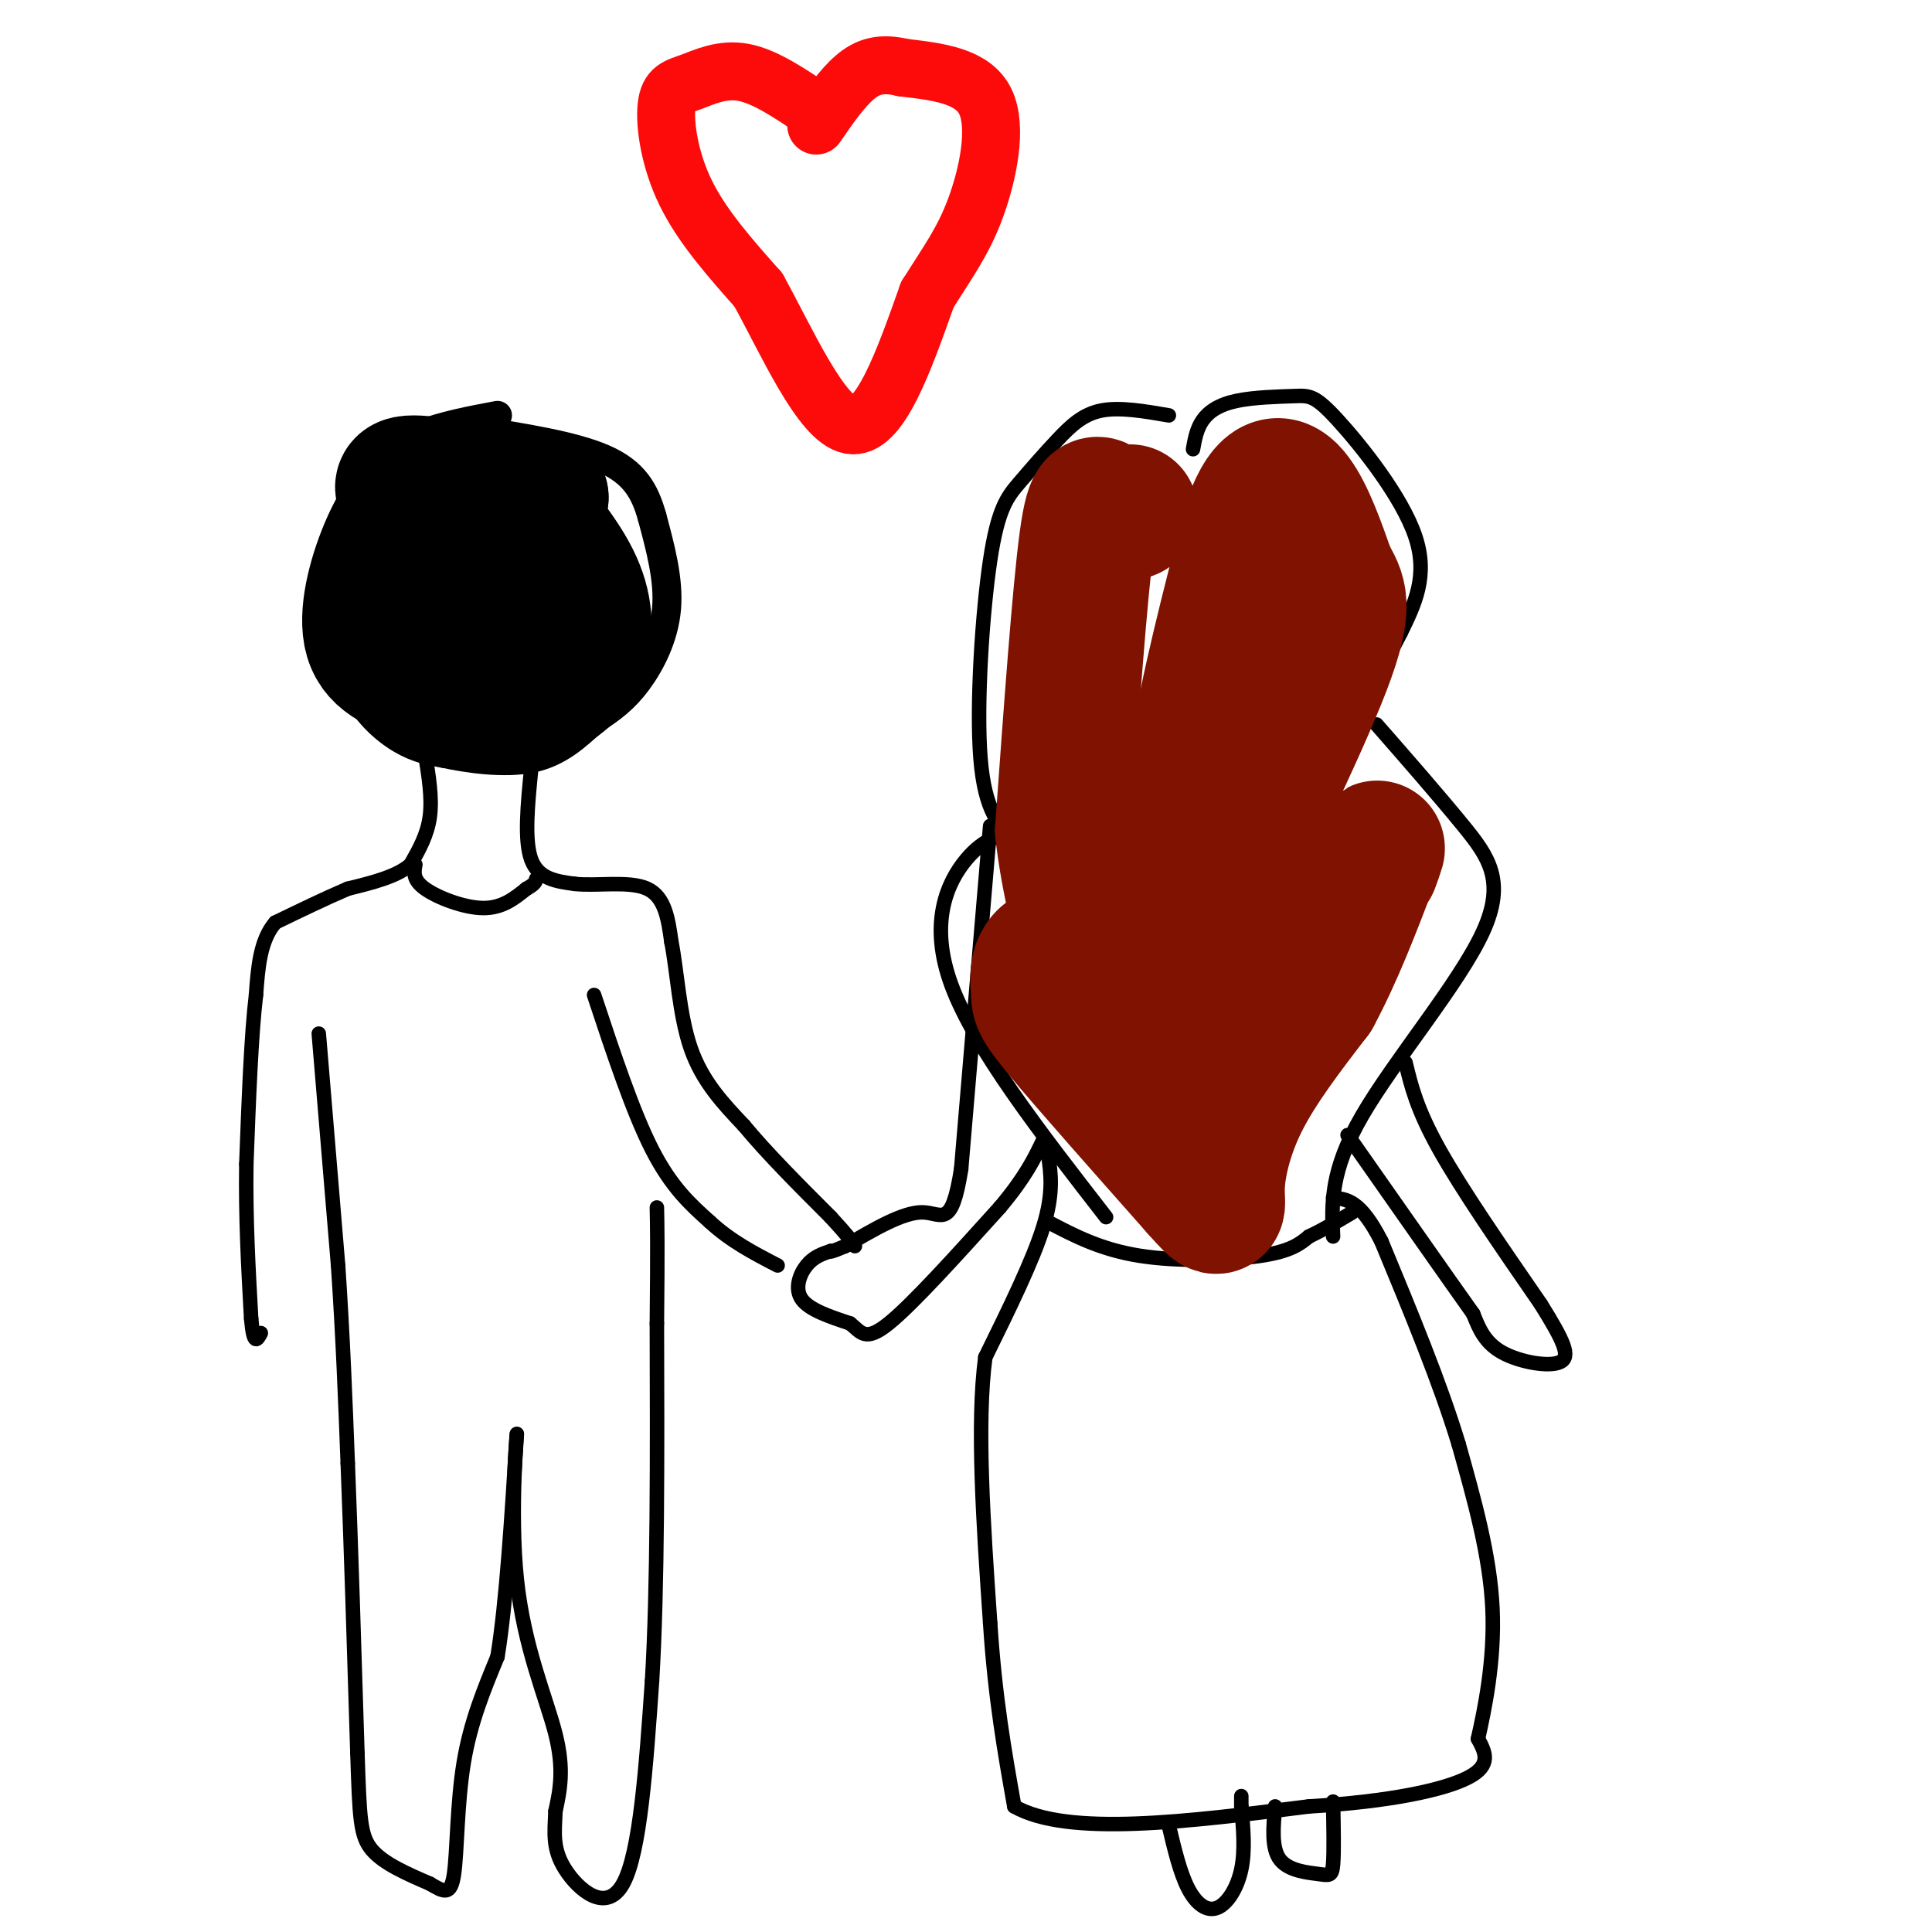 <svg viewBox='0 0 400 400' version='1.1' xmlns='http://www.w3.org/2000/svg' xmlns:xlink='http://www.w3.org/1999/xlink'><g fill='none' stroke='rgb(0,0,0)' stroke-width='6' stroke-linecap='round' stroke-linejoin='round'><path d='M103,86c-5.667,1.067 -11.333,2.133 -16,4c-4.667,1.867 -8.333,4.533 -11,10c-2.667,5.467 -4.333,13.733 -6,22'/><path d='M70,122c-0.738,7.310 0.417,14.583 3,20c2.583,5.417 6.595,8.976 10,11c3.405,2.024 6.202,2.512 9,3'/><path d='M92,156c4.822,1.044 12.378,2.156 18,1c5.622,-1.156 9.311,-4.578 13,-8'/><path d='M123,149c3.655,-2.381 6.292,-4.333 9,-8c2.708,-3.667 5.488,-9.048 6,-15c0.512,-5.952 -1.244,-12.476 -3,-19'/><path d='M135,107c-1.489,-5.356 -3.711,-9.244 -10,-12c-6.289,-2.756 -16.644,-4.378 -27,-6'/><path d='M98,89c-4.500,-1.167 -2.250,-1.083 0,-1'/></g>
<g fill='none' stroke='rgb(0,0,0)' stroke-width='28' stroke-linecap='round' stroke-linejoin='round'><path d='M106,117c-2.928,-0.402 -5.856,-0.804 -8,1c-2.144,1.804 -3.503,5.813 -3,9c0.503,3.187 2.870,5.550 5,8c2.130,2.450 4.025,4.987 7,3c2.975,-1.987 7.032,-8.496 9,-13c1.968,-4.504 1.848,-7.001 0,-9c-1.848,-1.999 -5.424,-3.499 -9,-5'/><path d='M107,111c-4.600,2.956 -11.600,12.844 -14,18c-2.400,5.156 -0.200,5.578 2,6'/><path d='M95,135c2.676,1.793 8.367,3.274 12,4c3.633,0.726 5.209,0.695 7,-3c1.791,-3.695 3.797,-11.056 3,-16c-0.797,-4.944 -4.399,-7.472 -8,-10'/><path d='M109,110c-0.833,-2.833 1.083,-4.917 3,-7'/><path d='M112,103c-0.333,0.000 -2.667,3.500 -5,7'/><path d='M107,110c-0.667,1.167 0.167,0.583 1,0'/><path d='M110,119c-11.667,-7.000 -23.333,-14.000 -26,-17c-2.667,-3.000 3.667,-2.000 10,-1'/><path d='M94,101c0.590,-0.106 -2.934,0.128 -6,2c-3.066,1.872 -5.672,5.383 -8,11c-2.328,5.617 -4.377,13.341 -3,18c1.377,4.659 6.178,6.254 12,8c5.822,1.746 12.663,3.642 17,4c4.337,0.358 6.168,-0.821 8,-2'/><path d='M114,142c2.500,-1.274 4.750,-3.458 6,-7c1.250,-3.542 1.500,-8.440 -1,-14c-2.500,-5.560 -7.750,-11.780 -13,-18'/></g>
<g fill='none' stroke='rgb(0,0,0)' stroke-width='3' stroke-linecap='round' stroke-linejoin='round'><path d='M88,156c0.750,4.583 1.500,9.167 1,13c-0.500,3.833 -2.250,6.917 -4,10'/><path d='M85,179c-2.833,2.500 -7.917,3.750 -13,5'/><path d='M72,184c-4.667,2.000 -9.833,4.500 -15,7'/><path d='M57,191c-3.167,3.667 -3.583,9.333 -4,15'/><path d='M53,206c-1.000,8.333 -1.500,21.667 -2,35'/><path d='M51,241c-0.167,11.167 0.417,21.583 1,32'/><path d='M52,273c0.500,5.833 1.250,4.417 2,3'/><path d='M110,159c-0.750,7.500 -1.500,15.000 0,19c1.500,4.000 5.250,4.500 9,5'/><path d='M119,183c4.511,0.511 11.289,-0.711 15,1c3.711,1.711 4.356,6.356 5,11'/><path d='M139,195c1.178,5.889 1.622,15.111 4,22c2.378,6.889 6.689,11.444 11,16'/><path d='M154,233c4.833,5.833 11.417,12.417 18,19'/><path d='M172,252c3.833,4.167 4.417,5.083 5,6'/><path d='M123,206c4.000,12.083 8.000,24.167 12,32c4.000,7.833 8.000,11.417 12,15'/><path d='M147,253c4.333,4.000 9.167,6.500 14,9'/><path d='M66,214c0.000,0.000 4.000,48.000 4,48'/><path d='M70,262c1.000,14.833 1.500,27.917 2,41'/><path d='M72,303c0.667,16.833 1.333,38.417 2,60'/><path d='M74,363c0.444,13.467 0.556,17.133 3,20c2.444,2.867 7.222,4.933 12,7'/><path d='M89,390c2.952,1.738 4.333,2.583 5,-2c0.667,-4.583 0.619,-14.595 2,-23c1.381,-8.405 4.190,-15.202 7,-22'/><path d='M103,343c1.833,-11.333 2.917,-28.667 4,-46'/><path d='M107,297c0.143,-2.048 -1.500,15.833 0,30c1.500,14.167 6.143,24.619 8,32c1.857,7.381 0.929,11.690 0,16'/><path d='M115,375c-0.190,4.512 -0.667,7.792 2,12c2.667,4.208 8.476,9.345 12,3c3.524,-6.345 4.762,-24.173 6,-42'/><path d='M135,348c1.167,-19.333 1.083,-46.667 1,-74'/><path d='M136,274c0.167,-16.333 0.083,-20.167 0,-24'/><path d='M242,86c-5.099,-0.879 -10.198,-1.757 -14,-1c-3.802,0.757 -6.306,3.150 -9,6c-2.694,2.850 -5.578,6.156 -8,9c-2.422,2.844 -4.383,5.227 -6,16c-1.617,10.773 -2.891,29.935 -2,41c0.891,11.065 3.945,14.032 7,17'/><path d='M210,174c8.333,16.867 25.667,50.533 33,67c7.333,16.467 4.667,15.733 2,15'/><path d='M247,93c0.379,-2.111 0.758,-4.222 2,-6c1.242,-1.778 3.347,-3.222 7,-4c3.653,-0.778 8.856,-0.889 12,-1c3.144,-0.111 4.231,-0.222 9,5c4.769,5.222 13.220,15.778 16,24c2.780,8.222 -0.110,14.111 -3,20'/><path d='M290,131c-7.533,14.933 -24.867,42.267 -32,60c-7.133,17.733 -4.067,25.867 -1,34'/><path d='M211,172c-3.600,0.711 -7.200,1.422 -11,6c-3.800,4.578 -7.800,13.022 -3,26c4.800,12.978 18.400,30.489 32,48'/><path d='M285,150c6.446,7.369 12.893,14.738 18,21c5.107,6.262 8.875,11.417 4,22c-4.875,10.583 -18.393,26.595 -25,38c-6.607,11.405 -6.304,18.202 -6,25'/><path d='M205,171c0.000,0.000 -6.000,71.000 -6,71'/><path d='M199,242c-2.000,12.733 -4.000,9.067 -8,9c-4.000,-0.067 -10.000,3.467 -16,7'/><path d='M175,258c-3.167,1.333 -3.083,1.167 -3,1'/><path d='M172,259c-1.778,0.600 -3.556,1.200 -5,3c-1.444,1.800 -2.556,4.800 -1,7c1.556,2.200 5.778,3.600 10,5'/><path d='M176,274c2.311,1.844 3.089,3.956 8,0c4.911,-3.956 13.956,-13.978 23,-24'/><path d='M207,250c5.333,-6.333 7.167,-10.167 9,-14'/><path d='M291,220c1.167,4.833 2.333,9.667 7,18c4.667,8.333 12.833,20.167 21,32'/><path d='M319,270c4.798,7.690 6.292,10.917 4,12c-2.292,1.083 -8.369,0.024 -12,-2c-3.631,-2.024 -4.815,-5.012 -6,-8'/><path d='M305,272c-5.333,-7.500 -15.667,-22.250 -26,-37'/><path d='M217,239c0.583,4.000 1.167,8.000 -1,15c-2.167,7.000 -7.083,17.000 -12,27'/><path d='M204,281c-1.833,13.667 -0.417,34.333 1,55'/><path d='M205,336c1.000,15.500 3.000,26.750 5,38'/><path d='M210,374c11.000,6.333 36.000,3.167 61,0'/><path d='M271,374c16.733,-0.978 28.067,-3.422 33,-6c4.933,-2.578 3.467,-5.289 2,-8'/><path d='M306,360c1.289,-5.733 3.511,-16.067 3,-27c-0.511,-10.933 -3.756,-22.467 -7,-34'/><path d='M302,299c-3.833,-12.667 -9.917,-27.333 -16,-42'/><path d='M286,257c-4.333,-8.500 -7.167,-8.750 -10,-9'/><path d='M86,179c-0.289,1.578 -0.578,3.156 2,5c2.578,1.844 8.022,3.956 12,4c3.978,0.044 6.489,-1.978 9,-4'/><path d='M109,184c1.833,-1.000 1.917,-1.500 2,-2'/><path d='M217,253c5.467,2.867 10.933,5.733 19,7c8.067,1.267 18.733,0.933 25,0c6.267,-0.933 8.133,-2.467 10,-4'/><path d='M271,256c3.167,-1.500 6.083,-3.250 9,-5'/><path d='M242,378c1.161,4.881 2.321,9.762 4,13c1.679,3.238 3.875,4.833 6,4c2.125,-0.833 4.179,-4.095 5,-8c0.821,-3.905 0.411,-8.452 0,-13'/><path d='M257,374c0.000,-2.500 0.000,-2.250 0,-2'/><path d='M264,374c-0.393,4.327 -0.786,8.655 1,11c1.786,2.345 5.750,2.708 8,3c2.250,0.292 2.786,0.512 3,-2c0.214,-2.512 0.107,-7.756 0,-13'/></g>
<g fill='none' stroke='rgb(127,18,1)' stroke-width='28' stroke-linecap='round' stroke-linejoin='round'><path d='M234,106c-1.778,0.667 -3.556,1.333 -5,0c-1.444,-1.333 -2.556,-4.667 -4,6c-1.444,10.667 -3.222,35.333 -5,60'/><path d='M220,172c2.405,21.000 10.917,43.500 16,50c5.083,6.500 6.738,-3.000 8,-12c1.262,-9.000 2.131,-17.500 3,-26'/><path d='M247,184c0.200,-8.133 -0.800,-15.467 1,-28c1.800,-12.533 6.400,-30.267 11,-48'/><path d='M259,108c3.400,-9.289 6.400,-8.511 9,-5c2.600,3.511 4.800,9.756 7,16'/><path d='M275,119c2.156,3.956 4.044,5.844 -1,19c-5.044,13.156 -17.022,37.578 -29,62'/><path d='M245,200c-9.167,9.833 -17.583,3.417 -26,-3'/><path d='M219,197c-4.893,1.190 -4.125,5.667 -4,8c0.125,2.333 -0.393,2.524 5,9c5.393,6.476 16.696,19.238 28,32'/><path d='M248,246c5.119,5.762 3.917,4.167 4,0c0.083,-4.167 1.452,-10.905 5,-18c3.548,-7.095 9.274,-14.548 15,-22'/><path d='M272,206c4.500,-8.333 8.250,-18.167 12,-28'/><path d='M284,178c2.000,-4.500 1.000,-1.750 0,1'/></g>
<g fill='none' stroke='rgb(253,10,10)' stroke-width='12' stroke-linecap='round' stroke-linejoin='round'><path d='M169,23c-5.254,-3.568 -10.507,-7.136 -15,-8c-4.493,-0.864 -8.225,0.974 -11,2c-2.775,1.026 -4.593,1.238 -5,5c-0.407,3.762 0.598,11.075 4,18c3.402,6.925 9.201,13.463 15,20'/><path d='M157,60c5.844,10.533 12.956,26.867 19,28c6.044,1.133 11.022,-12.933 16,-27'/><path d='M192,61c4.417,-7.024 7.458,-11.083 10,-18c2.542,-6.917 4.583,-16.690 2,-22c-2.583,-5.310 -9.792,-6.155 -17,-7'/><path d='M187,14c-4.511,-1.089 -7.289,-0.311 -10,2c-2.711,2.311 -5.356,6.156 -8,10'/></g>
</svg>